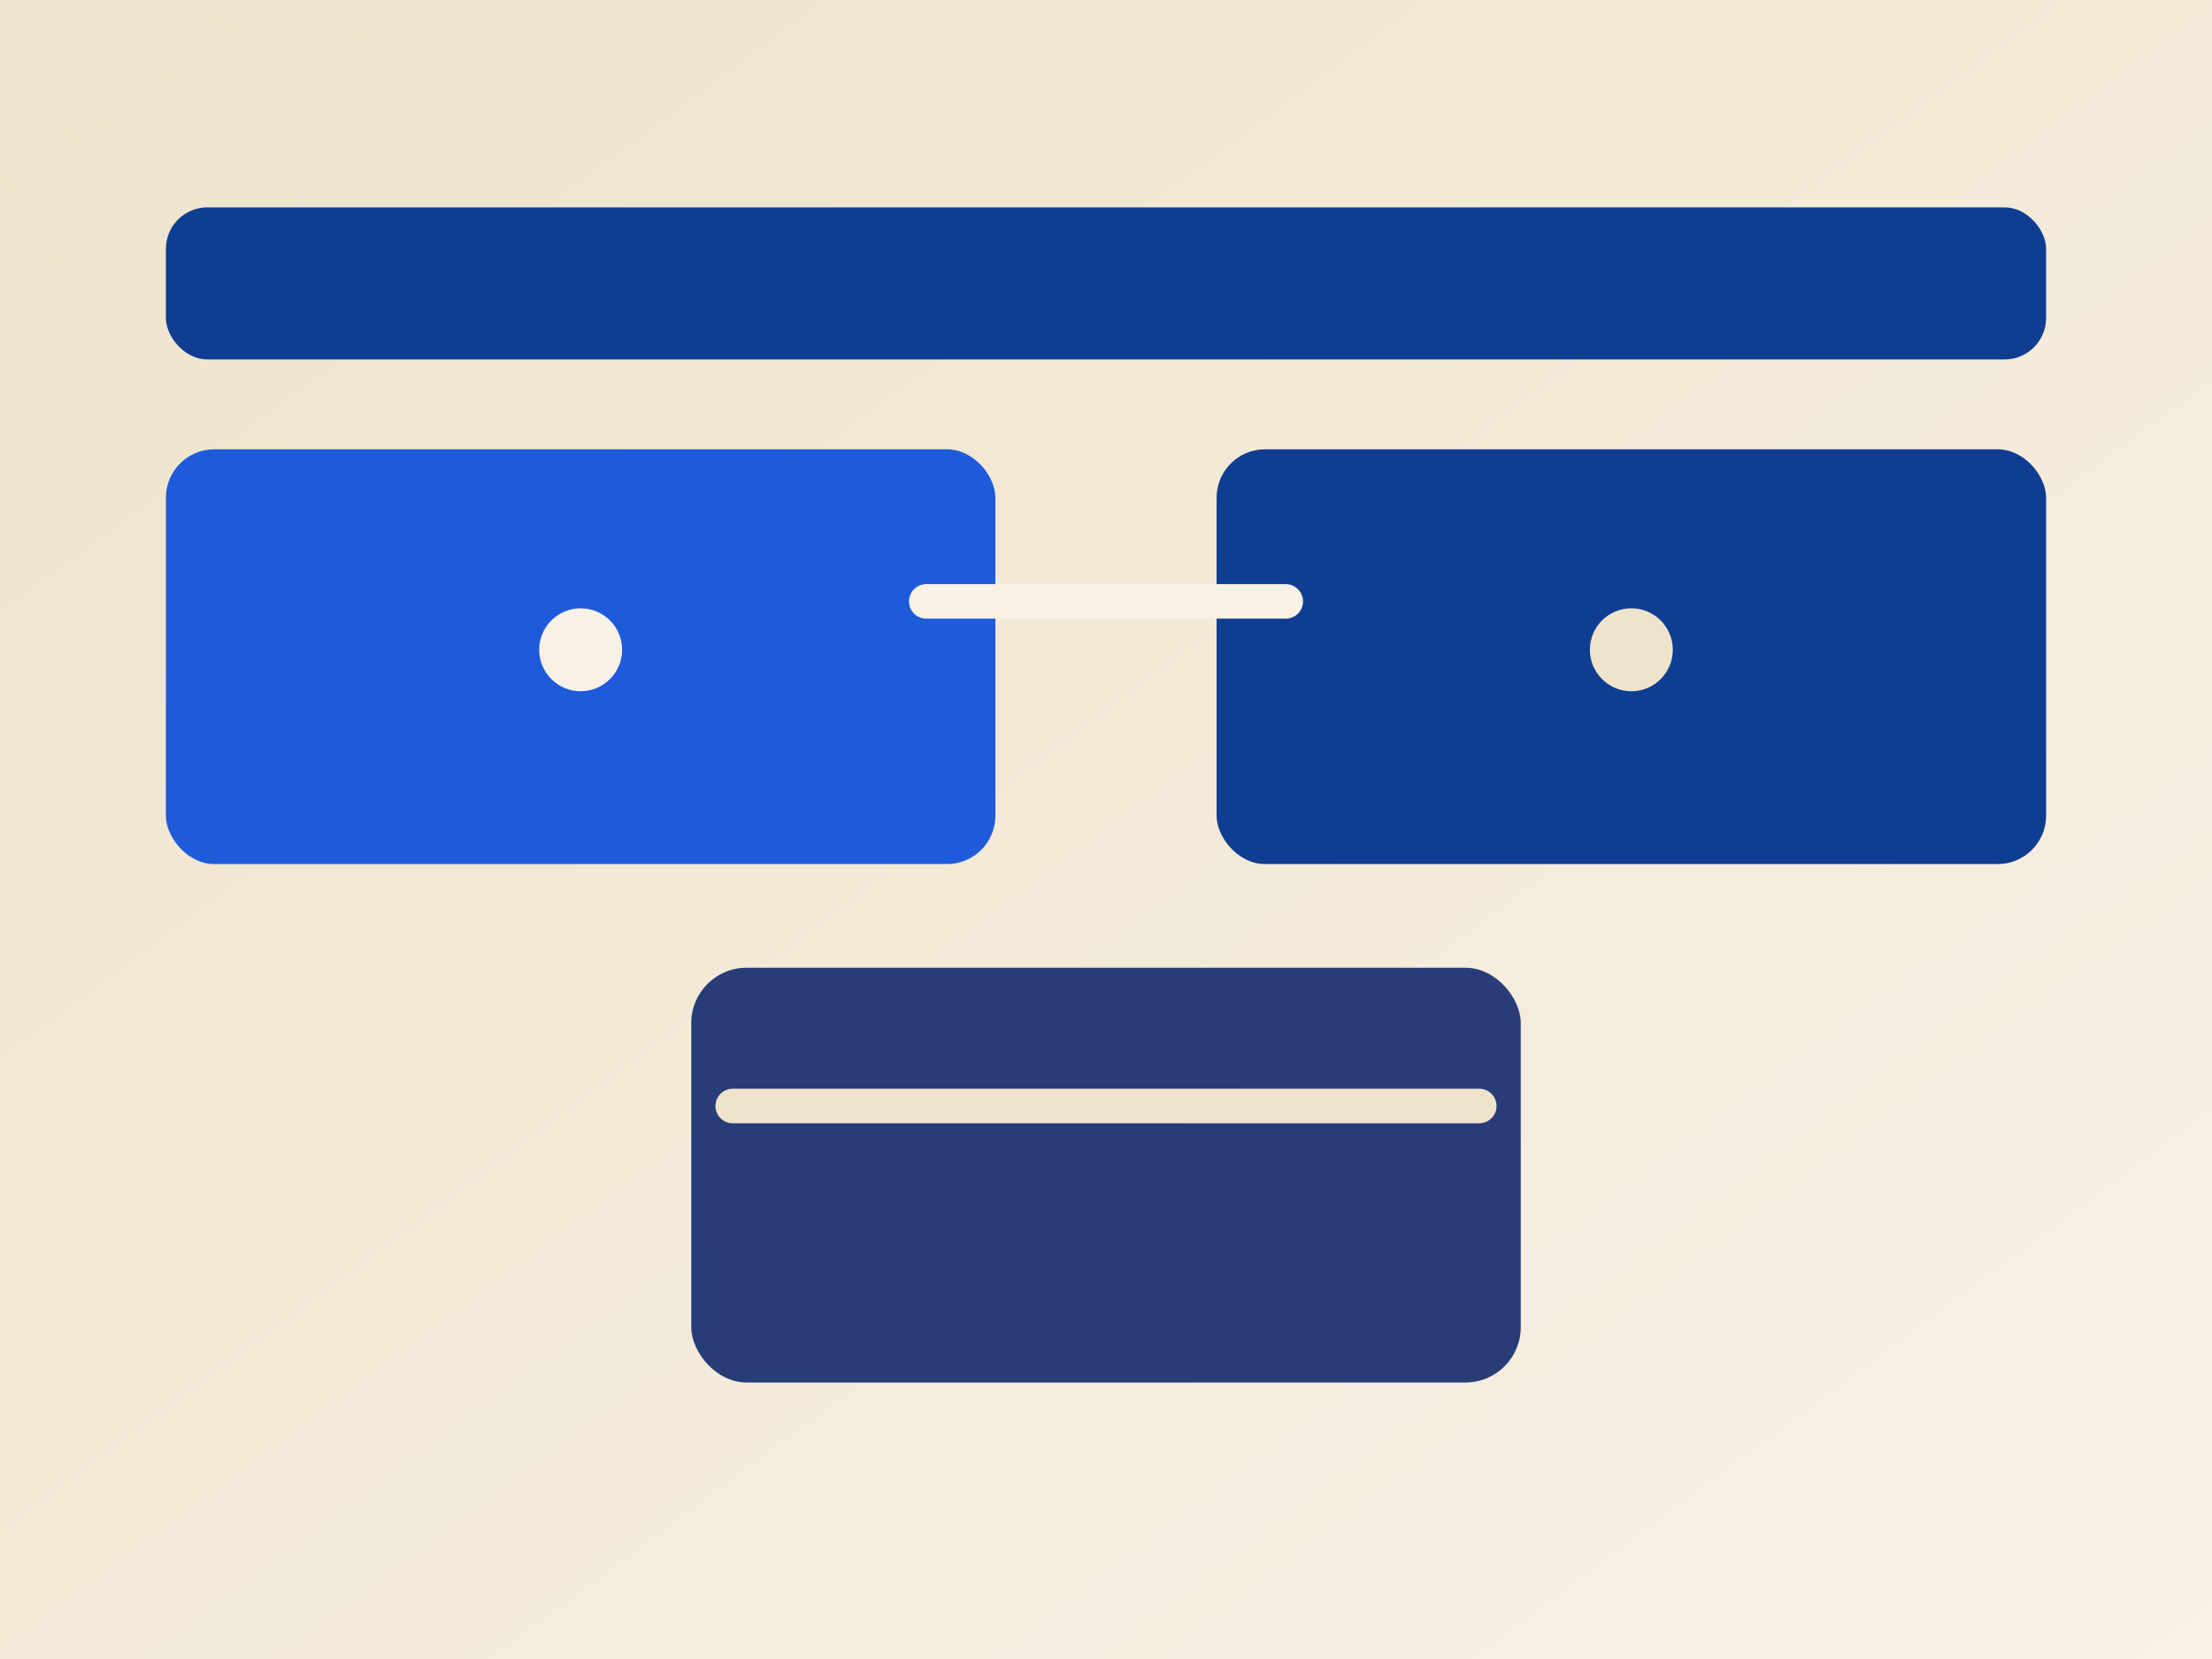 
                <svg xmlns='http://www.w3.org/2000/svg' viewBox='0 0 640 480'>
                  <rect x="0" y="0" width="640" height="480" fill="#808080" stroke="none"/>
                  <defs>
                    <linearGradient id='b' x1='0' y1='0' x2='1' y2='1'>
                      <stop offset='0%' stop-color='#EFE3CB'/><stop offset='100%' stop-color='#F7F1E6'/>
                    </linearGradient>
                  </defs>
                  <rect width='640' height='480' fill='url(#b)'/>
                  <rect x='48' y='60' width='544' height='44' rx='12' fill='#0F3D91'/>
                  <rect x='48' y='130' width='240' height='120' rx='14' fill='#1D5BDB'/>
                  <rect x='352' y='130' width='240' height='120' rx='14' fill='#0F3D91'/>
                  <rect x='200' y='280' width='240' height='120' rx='16' fill='#172E70' opacity='.92'/>
                  <path d='M268 174h104' stroke='#F7F1E6' stroke-width='10' stroke-linecap='round'/>
                  <circle cx='168' cy='188' r='12' fill='#F7F1E6'/>
                  <circle cx='472' cy='188' r='12' fill='#EFE3CB'/>
                  <path d='M212 320h216' stroke='#EFE3CB' stroke-width='10' stroke-linecap='round'/>
                </svg>